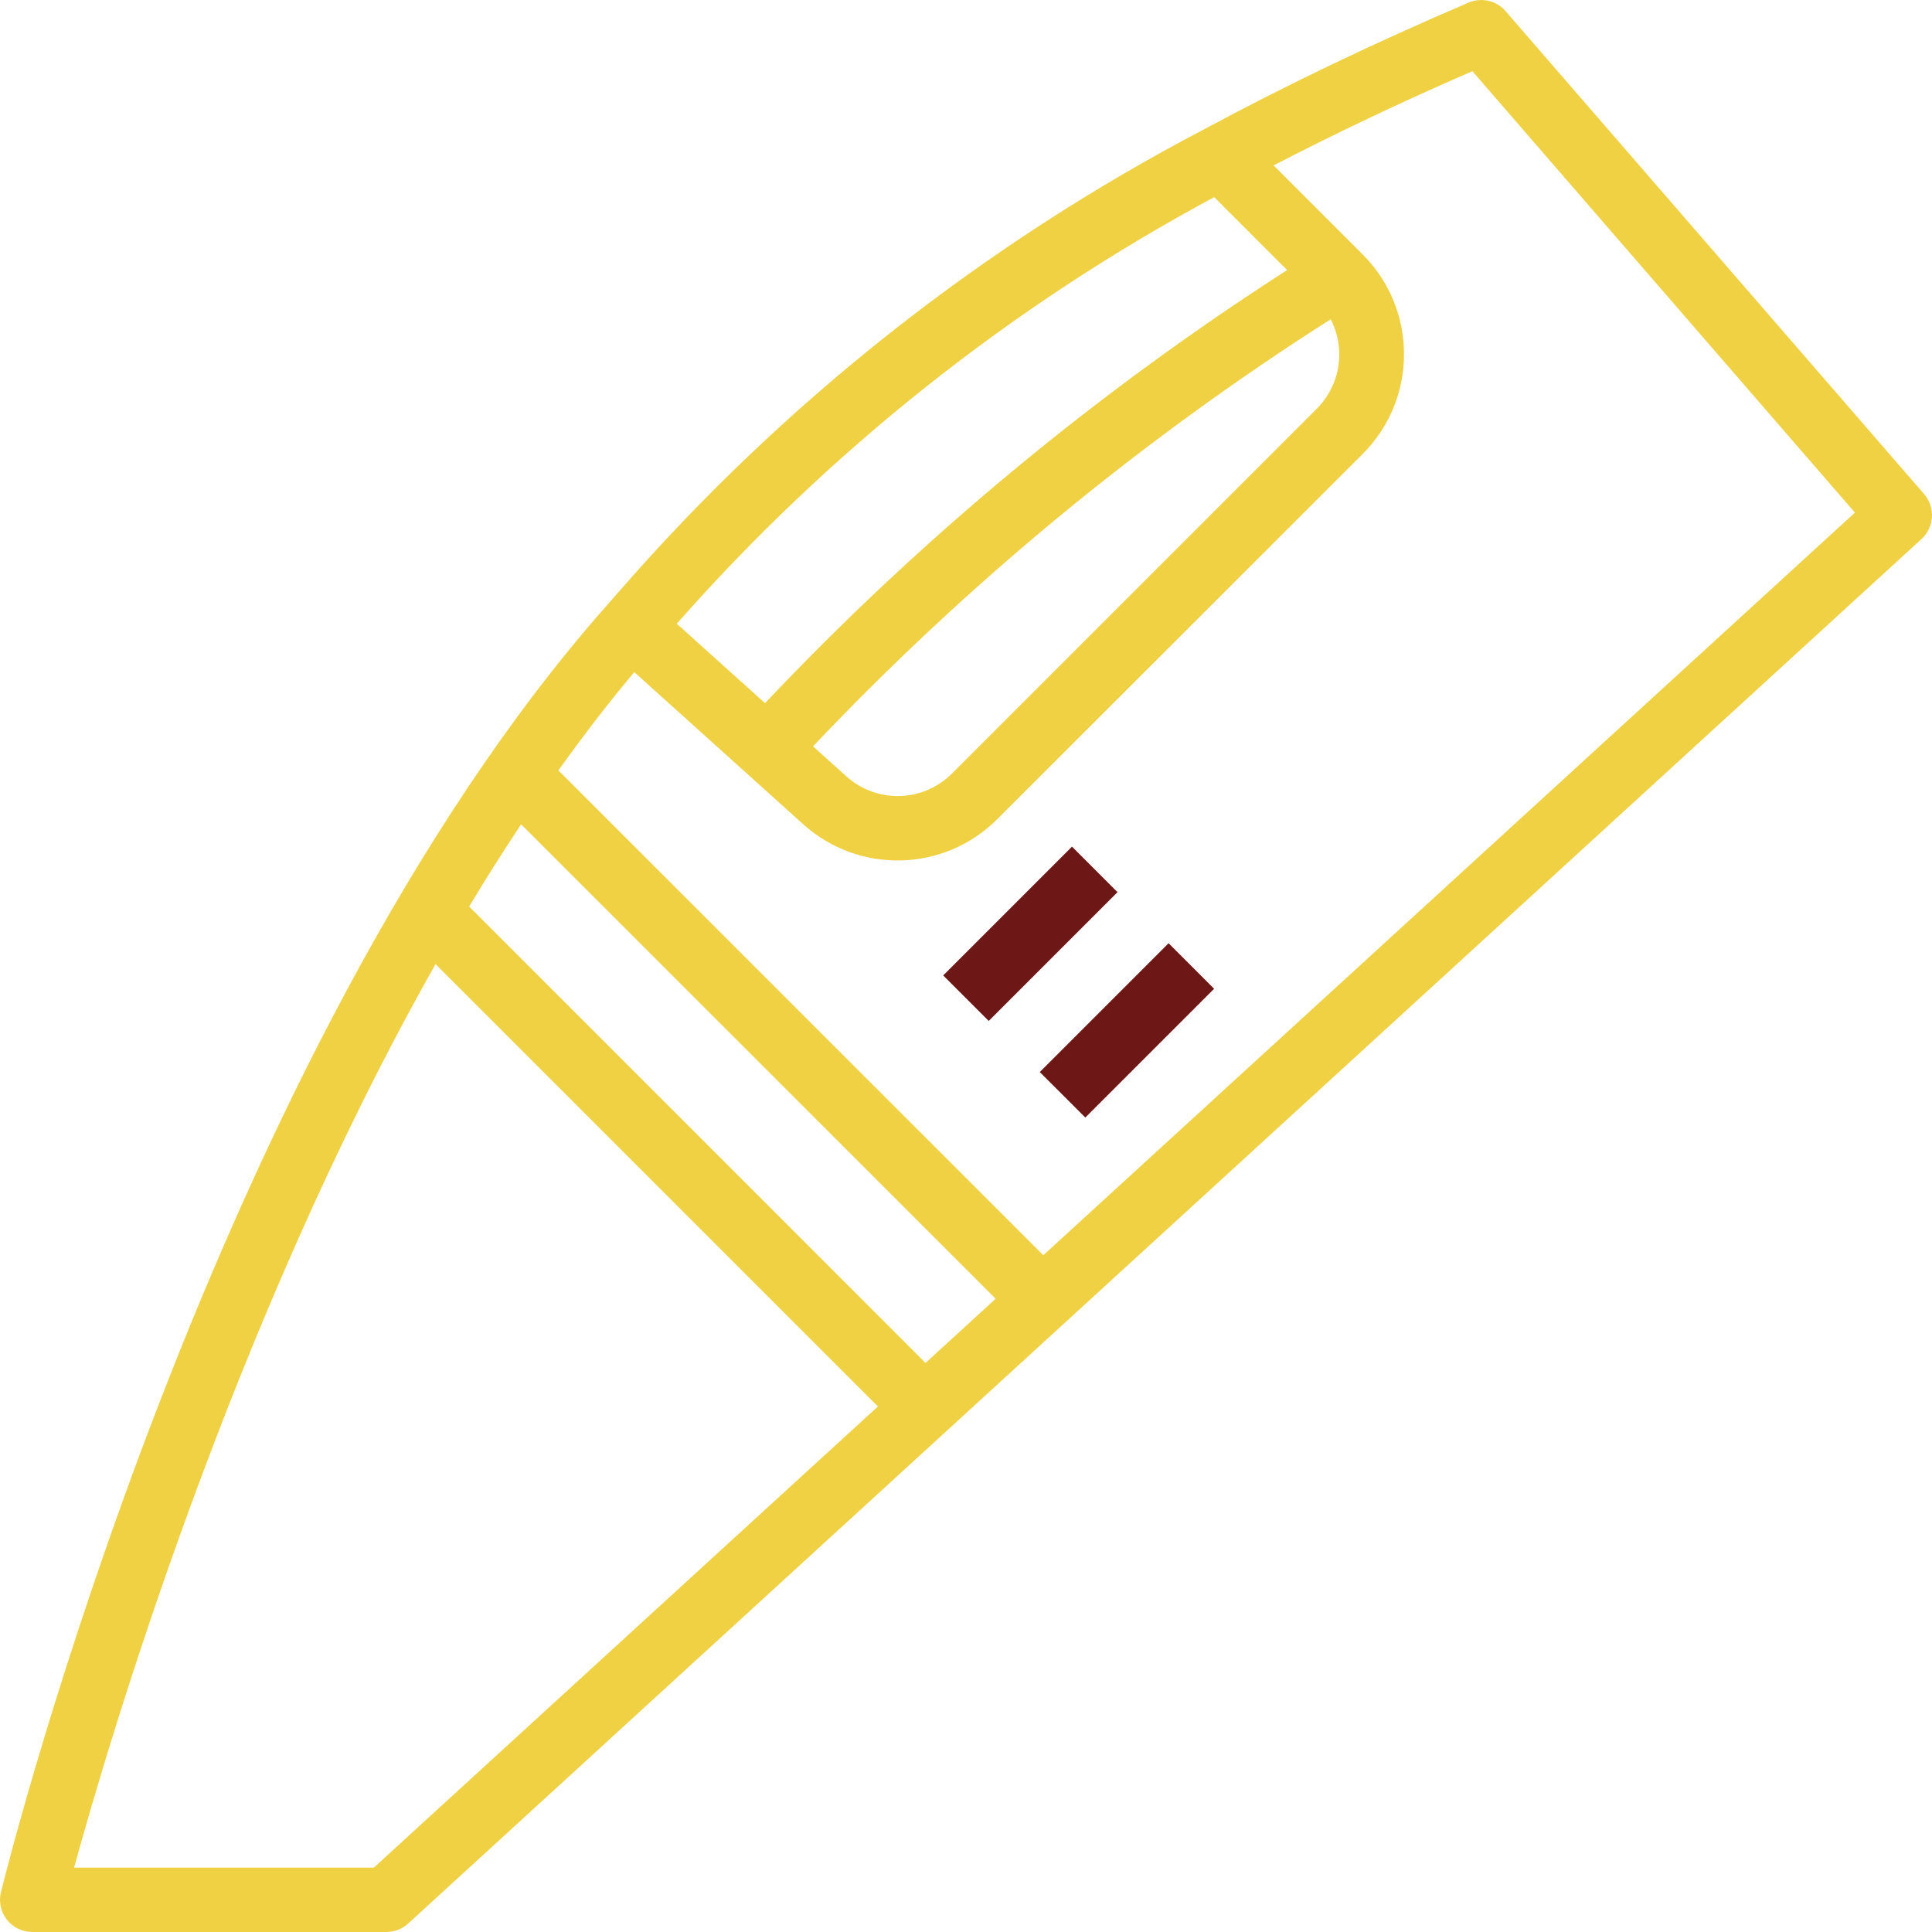<svg width="70" height="70" viewBox="0 0 70 70" fill="none" xmlns="http://www.w3.org/2000/svg">
<g clip-path="url(#clip0_548_2544)">
<path d="M69.715 17.903L54.549 0.403C54.387 0.216 54.169 0.085 53.928 0.03C53.687 -0.025 53.434 -0.002 53.207 0.095C49.741 1.58 46.614 3.078 43.648 4.673C35.613 8.878 28.432 14.544 22.473 21.381C22.376 21.487 22.281 21.596 22.187 21.705L22.004 21.915C7.713 38.06 0.341 67.316 0.035 68.553C-0.008 68.725 -0.011 68.904 0.026 69.077C0.063 69.251 0.139 69.413 0.249 69.552C0.358 69.692 0.497 69.805 0.656 69.882C0.816 69.96 0.99 70 1.167 70H14.001C14.292 70 14.573 69.891 14.788 69.694L69.621 19.528C69.845 19.323 69.981 19.038 69.998 18.735C70.016 18.431 69.914 18.133 69.715 17.903ZM43.992 7.142L46.635 9.785C39.718 14.231 33.366 19.5 27.718 25.477L24.52 22.599C30.041 16.331 36.635 11.097 43.992 7.142ZM48.213 11.567C48.483 12.088 48.581 12.682 48.492 13.263C48.404 13.844 48.133 14.381 47.719 14.798L34.488 28.029C33.444 29.074 31.764 29.118 30.666 28.13L29.457 27.042C35.051 21.135 41.35 15.937 48.213 11.567ZM13.547 67.666H2.684C3.967 63 8.425 47.93 15.781 34.931L31.809 50.959L13.547 67.666ZM33.533 49.383L16.997 32.845C17.602 31.838 18.23 30.845 18.881 29.867L36.074 47.056L33.533 49.383ZM37.8 45.48L20.23 27.914C21.117 26.675 22.032 25.48 22.981 24.353L24.901 26.081L29.101 29.864C31.121 31.683 34.211 31.602 36.133 29.679L49.369 16.45C51.366 14.458 51.37 11.223 49.377 9.225L49.369 9.217L49.317 9.166L46.144 5.993C48.407 4.821 50.782 3.694 53.346 2.578L67.207 18.573L37.8 45.48Z" fill="#EFD143"/>
<path d="M34.174 35.342L38.84 30.675L40.49 32.325L35.824 36.991L34.174 35.342ZM37.673 38.842L42.34 34.175L43.99 35.825L39.323 40.491L37.673 38.842Z" fill="#6D1717"/>
</g>
<defs>
<clipPath id="clip0_548_2544">
<rect width="70" height="70" fill="white"/>
</clipPath>
</defs>
</svg>
